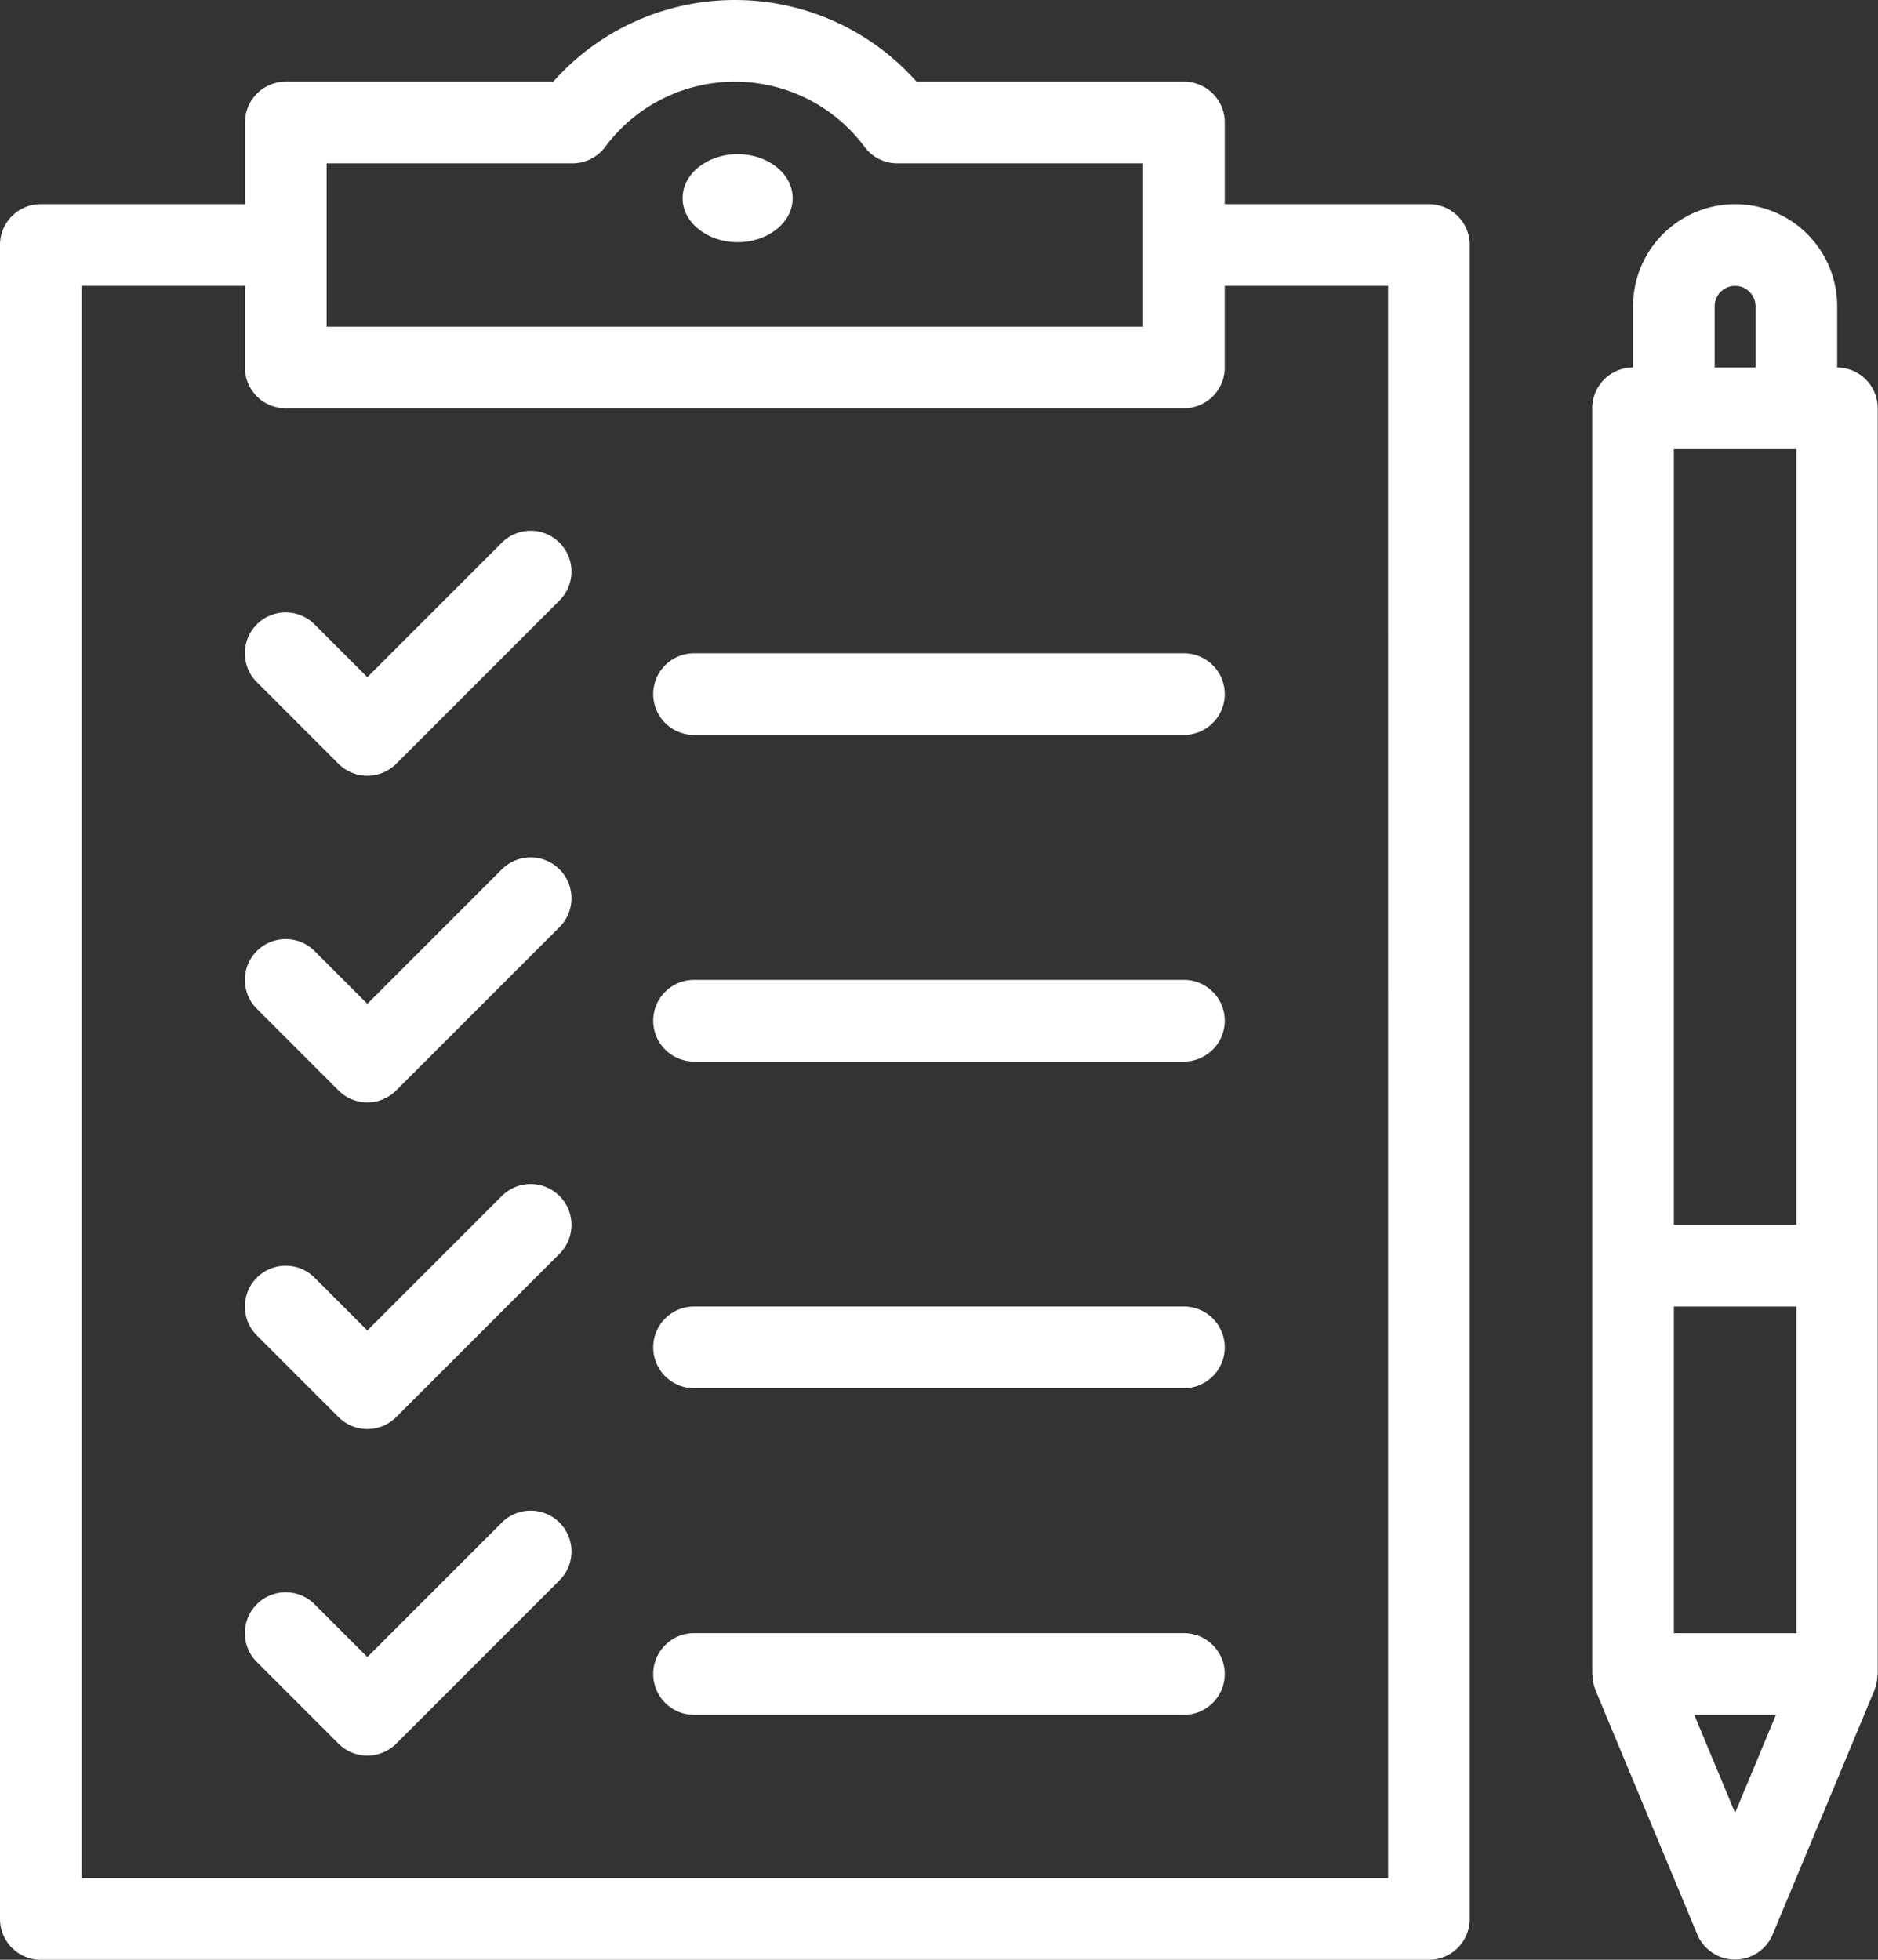 <svg xmlns="http://www.w3.org/2000/svg" width="67.272" height="70.197" viewBox="0 0 67.272 70.197">
  <rect x="0" y="0" width="67.272" height="70.197" fill="#333333" stroke="none"/>
  <g id="Group_415" data-name="Group 415" transform="translate(-402.779 -1919.211)">
    <path id="Path_84" data-name="Path 84" d="M226.185,180.312h-7.312v-2.925a1.461,1.461,0,0,0-1.462-1.462h-9.58a8.7,8.7,0,0,0-13.013,0h-9.58a1.461,1.461,0,0,0-1.462,1.462v2.925h-7.312A1.461,1.461,0,0,0,175,181.775v59.96a1.461,1.461,0,0,0,1.462,1.462h49.723a1.461,1.461,0,0,0,1.462-1.462v-59.96A1.461,1.461,0,0,0,226.185,180.312ZM186.7,178.85h8.807a1.455,1.455,0,0,0,1.167-.582,5.787,5.787,0,0,1,9.3,0,1.454,1.454,0,0,0,1.166.582h8.808v5.85H186.7v-5.85Zm38.023,61.422h-46.8V183.237h5.85v2.925a1.461,1.461,0,0,0,1.462,1.462H217.41a1.461,1.461,0,0,0,1.462-1.462v-2.925h5.85Z" transform="translate(227.779 1746.211)" fill="#fff"/>
    <path id="Path_85" data-name="Path 85" d="M210.012,197H192.462a1.462,1.462,0,0,0,0,2.925h17.549a1.462,1.462,0,0,0,0-2.925Z" transform="translate(235.178 1757.309)" fill="#fff"/>
    <path id="Path_86" data-name="Path 86" d="M210.012,205H192.462a1.462,1.462,0,0,0,0,2.925h17.549a1.462,1.462,0,0,0,0-2.925Z" transform="translate(235.178 1761.009)" fill="#fff"/>
    <ellipse id="Ellipse_12" data-name="Ellipse 12" cx="1.972" cy="1.577" rx="1.972" ry="1.577" transform="translate(427.23 1924.732)" fill="#fff"/>
    <path id="Path_87" data-name="Path 87" d="M222.775,183.85v-2.194a3.656,3.656,0,1,0-7.312,0v2.194A1.461,1.461,0,0,0,214,185.312v45.335c0,.02.012.038.012.059a1.471,1.471,0,0,0,.1.5v0l0,.007,3.652,8.764a1.463,1.463,0,0,0,2.7,0l3.652-8.764,0-.007v0a1.47,1.47,0,0,0,.1-.5c0-.02.012-.038.012-.059V185.312A1.461,1.461,0,0,0,222.775,183.85Zm-5.85,33.636h4.387v11.7h-4.387Zm0-30.711h4.387v27.786h-4.387Zm1.462-5.118a.731.731,0,0,1,1.462,0v2.194h-1.462Zm.731,53.964-1.462-3.51h2.925Z" transform="translate(245.814 1748.524)" fill="#fff"/>
    <path id="Path_88" data-name="Path 88" d="M190.2,194.429l-4.816,4.816-1.891-1.891a1.462,1.462,0,0,0-2.068,2.068l2.925,2.925a1.462,1.462,0,0,0,2.068,0l5.85-5.85a1.462,1.462,0,0,0-2.068-2.068Z" transform="translate(230.554 1755.922)" fill="#fff"/>
    <path id="Path_89" data-name="Path 89" d="M210.012,189H192.462a1.462,1.462,0,0,0,0,2.925h17.549a1.462,1.462,0,0,0,0-2.925Z" transform="translate(235.178 1753.611)" fill="#fff"/>
    <path id="Path_90" data-name="Path 90" d="M190.2,186.429l-4.816,4.816-1.891-1.891a1.462,1.462,0,1,0-2.068,2.068l2.925,2.925a1.462,1.462,0,0,0,2.068,0l5.85-5.85a1.462,1.462,0,1,0-2.068-2.068Z" transform="translate(230.554 1752.222)" fill="#fff"/>
    <path id="Path_91" data-name="Path 91" d="M190.2,202.429l-4.816,4.816-1.891-1.891a1.462,1.462,0,0,0-2.068,2.068l2.925,2.925a1.462,1.462,0,0,0,2.068,0l5.85-5.85a1.462,1.462,0,0,0-2.068-2.068Z" transform="translate(230.554 1759.622)" fill="#fff"/>
    <path id="Path_92" data-name="Path 92" d="M210.012,213H192.462a1.462,1.462,0,1,0,0,2.925h17.549a1.462,1.462,0,1,0,0-2.925Z" transform="translate(235.178 1764.709)" fill="#fff"/>
    <path id="Path_93" data-name="Path 93" d="M190.2,210.429l-4.816,4.816-1.891-1.891a1.462,1.462,0,0,0-2.068,2.068l2.925,2.925a1.462,1.462,0,0,0,2.068,0l5.85-5.85a1.462,1.462,0,0,0-2.068-2.068Z" transform="translate(230.554 1763.32)" fill="#fff"/>
  </g>
</svg>
